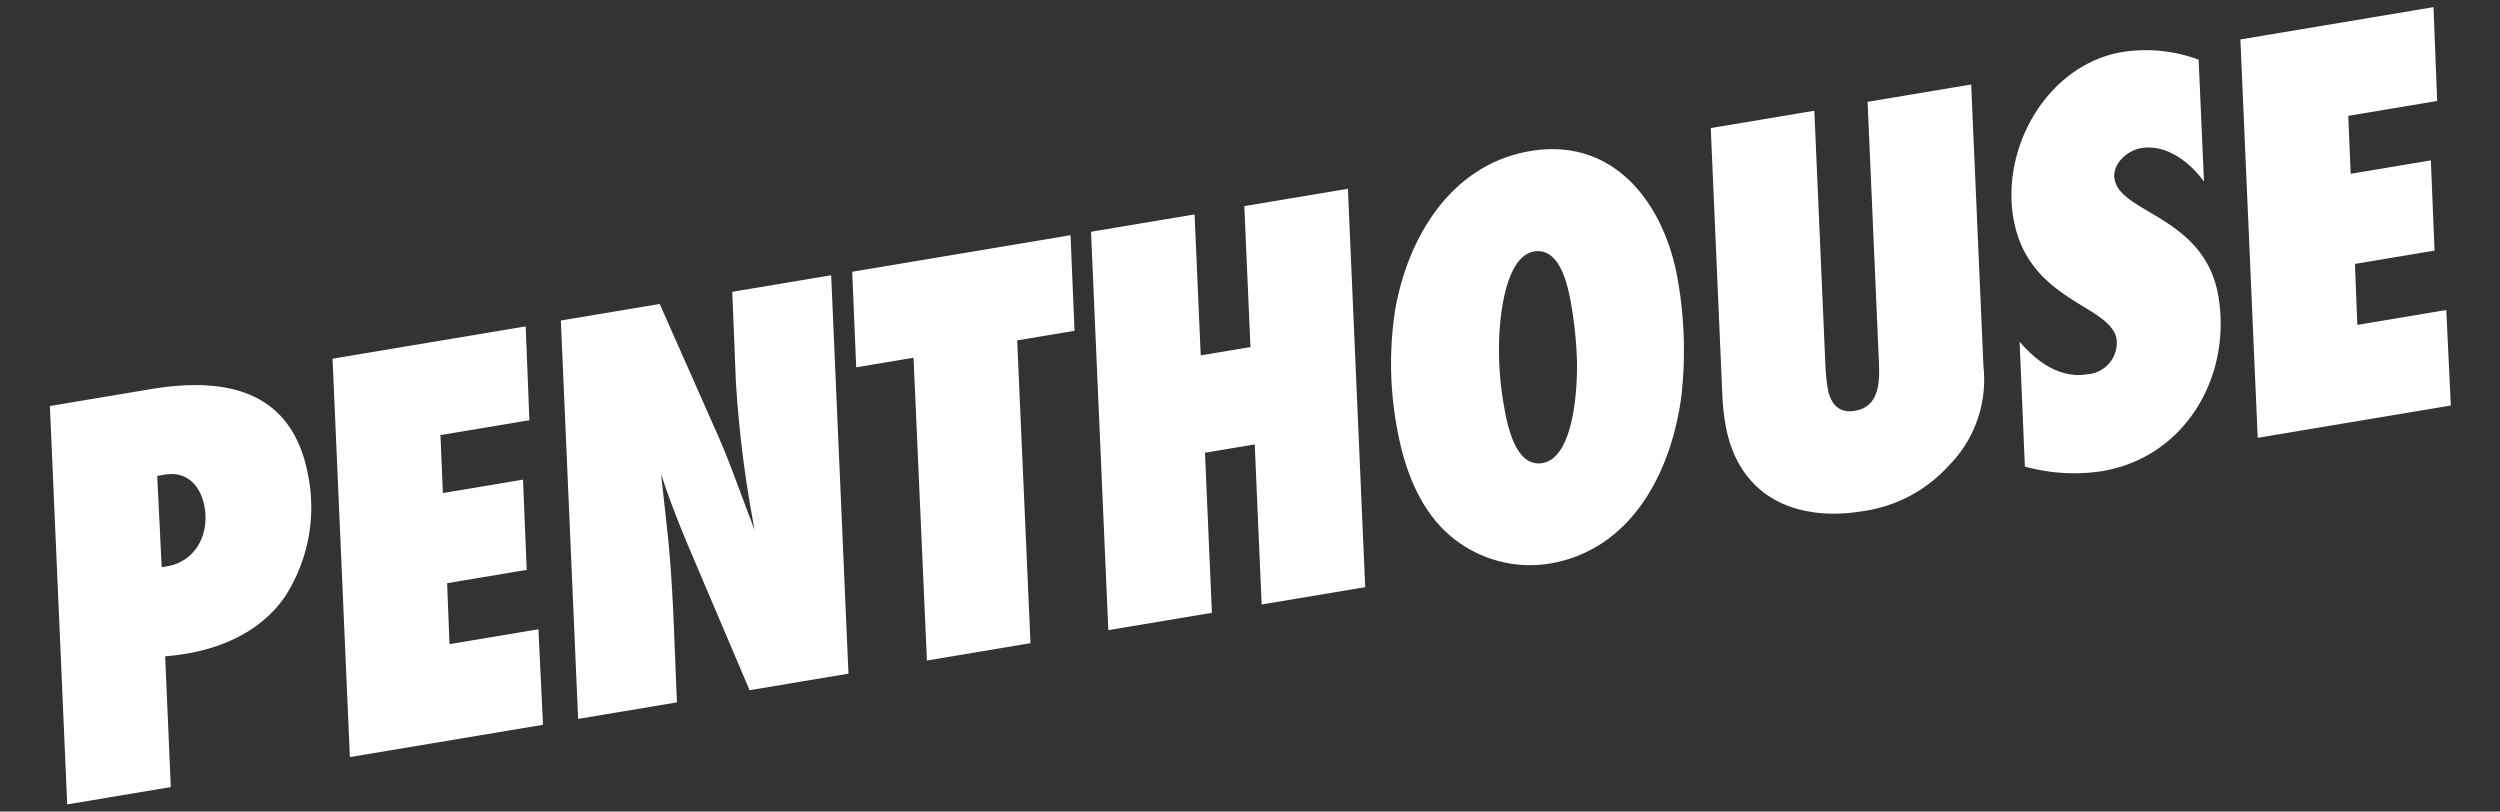 <svg xmlns="http://www.w3.org/2000/svg" width="244.3" height="79.303" viewBox="0 0 244.3 79.303">
  <rect x="0" y="0" width="244.3" height="79.303" fill="#333333" stroke="none"/>
  <path id="Path_5523" data-name="Path 5523" d="M-234.784-38.686-239.54,0h10.266l1.566-12.7c4.524.406,9.222-.464,12.47-3.77A16.078,16.078,0,0,0-211-27.492c0-8.7-6.148-11.194-13.8-11.194Zm8.178,17.342,1.044-8.874h.754c2.262,0,3.306,1.74,3.306,3.828,0,2.668-1.74,5.046-4.582,5.046Zm38.976-17.342h-19.14L-211.526,0h19.14l1.1-9.28H-200.1l.754-5.916h7.888l1.1-8.758H-198.3l.7-5.626h8.816Zm30.276,0h-9.8l-1.1,8.7a112,112,0,0,0-.58,14.616c-.7-3.248-1.218-6.554-2.03-9.744l-3.48-13.572h-9.8L-188.906,0h9.8c.638-5.394,1.45-10.73,1.8-16.124.116-2.03.232-4.118.348-6.148.406,2.726.986,5.394,1.624,8.062L-171.912,0h9.8Zm23.722,0h-21.634l-1.16,9.28h5.684L-154.338,0h10.266l3.6-29.406h5.684Zm27.492,0h-10.266L-118.088-25h-4.93l1.682-13.688H-131.6L-136.358,0h10.266l1.914-15.544h4.93L-121.162,0H-110.9Zm30.334,14.21c0-7.482-3.712-14.906-12.122-14.906-7.888,0-13.282,6.38-15.66,13.282a34.454,34.454,0,0,0-1.682,10.846c0,3.712.58,7.656,2.726,10.788A12.02,12.02,0,0,0-92.742.7C-84.564.7-79.46-6.264-77.314-13.4A39.874,39.874,0,0,0-75.806-24.476Zm-10.672.812a39.454,39.454,0,0,1-.348,5.22c-.348,2.436-1.8,9.338-4.988,9.338-2.726,0-2.784-4.408-2.784-6.322a30.489,30.489,0,0,1,.406-5.162c.348-2.378,1.914-9.048,4.988-9.048C-86.536-29.638-86.478-25.52-86.478-23.664ZM-44.37-38.686H-54.636l-3.074,25c-.232,1.972-.58,4.582-3.132,4.582-1.682,0-2.262-1.16-2.262-2.668,0-.638.058-1.276.116-1.914l3.074-25H-70.18L-73.37-12.76a22.423,22.423,0,0,0-.174,2.784C-73.544-2.784-68.44.7-61.654.7a13.921,13.921,0,0,0,8.99-3.016,11.929,11.929,0,0,0,4.93-8.99Zm22.33,1.276a14.873,14.873,0,0,0-7.192-1.972c-7.366,0-13.224,7.076-13.224,14.21,0,8.352,8,9.918,8,13.4a3.1,3.1,0,0,1-3.364,2.9c-2.726,0-4.7-2.03-6.032-4.234L-45.356-.986A17.994,17.994,0,0,0-37.99.7c8.236,0,14.036-7.018,14.036-14.964s-8.12-9.57-8.12-12.992c0-1.508,1.682-2.552,3.074-2.552,2.494,0,4.466,2.146,5.51,4.234ZM1.45-38.686H-17.69L-22.446,0h19.14l1.1-9.28H-11.02l.754-5.916h7.888l1.1-8.758H-9.222l.7-5.626H.29Z" transform="matrix(0.986, -0.165, 0.165, 0.986, 242.755, 39.081)" fill="#fff"/>
</svg>
